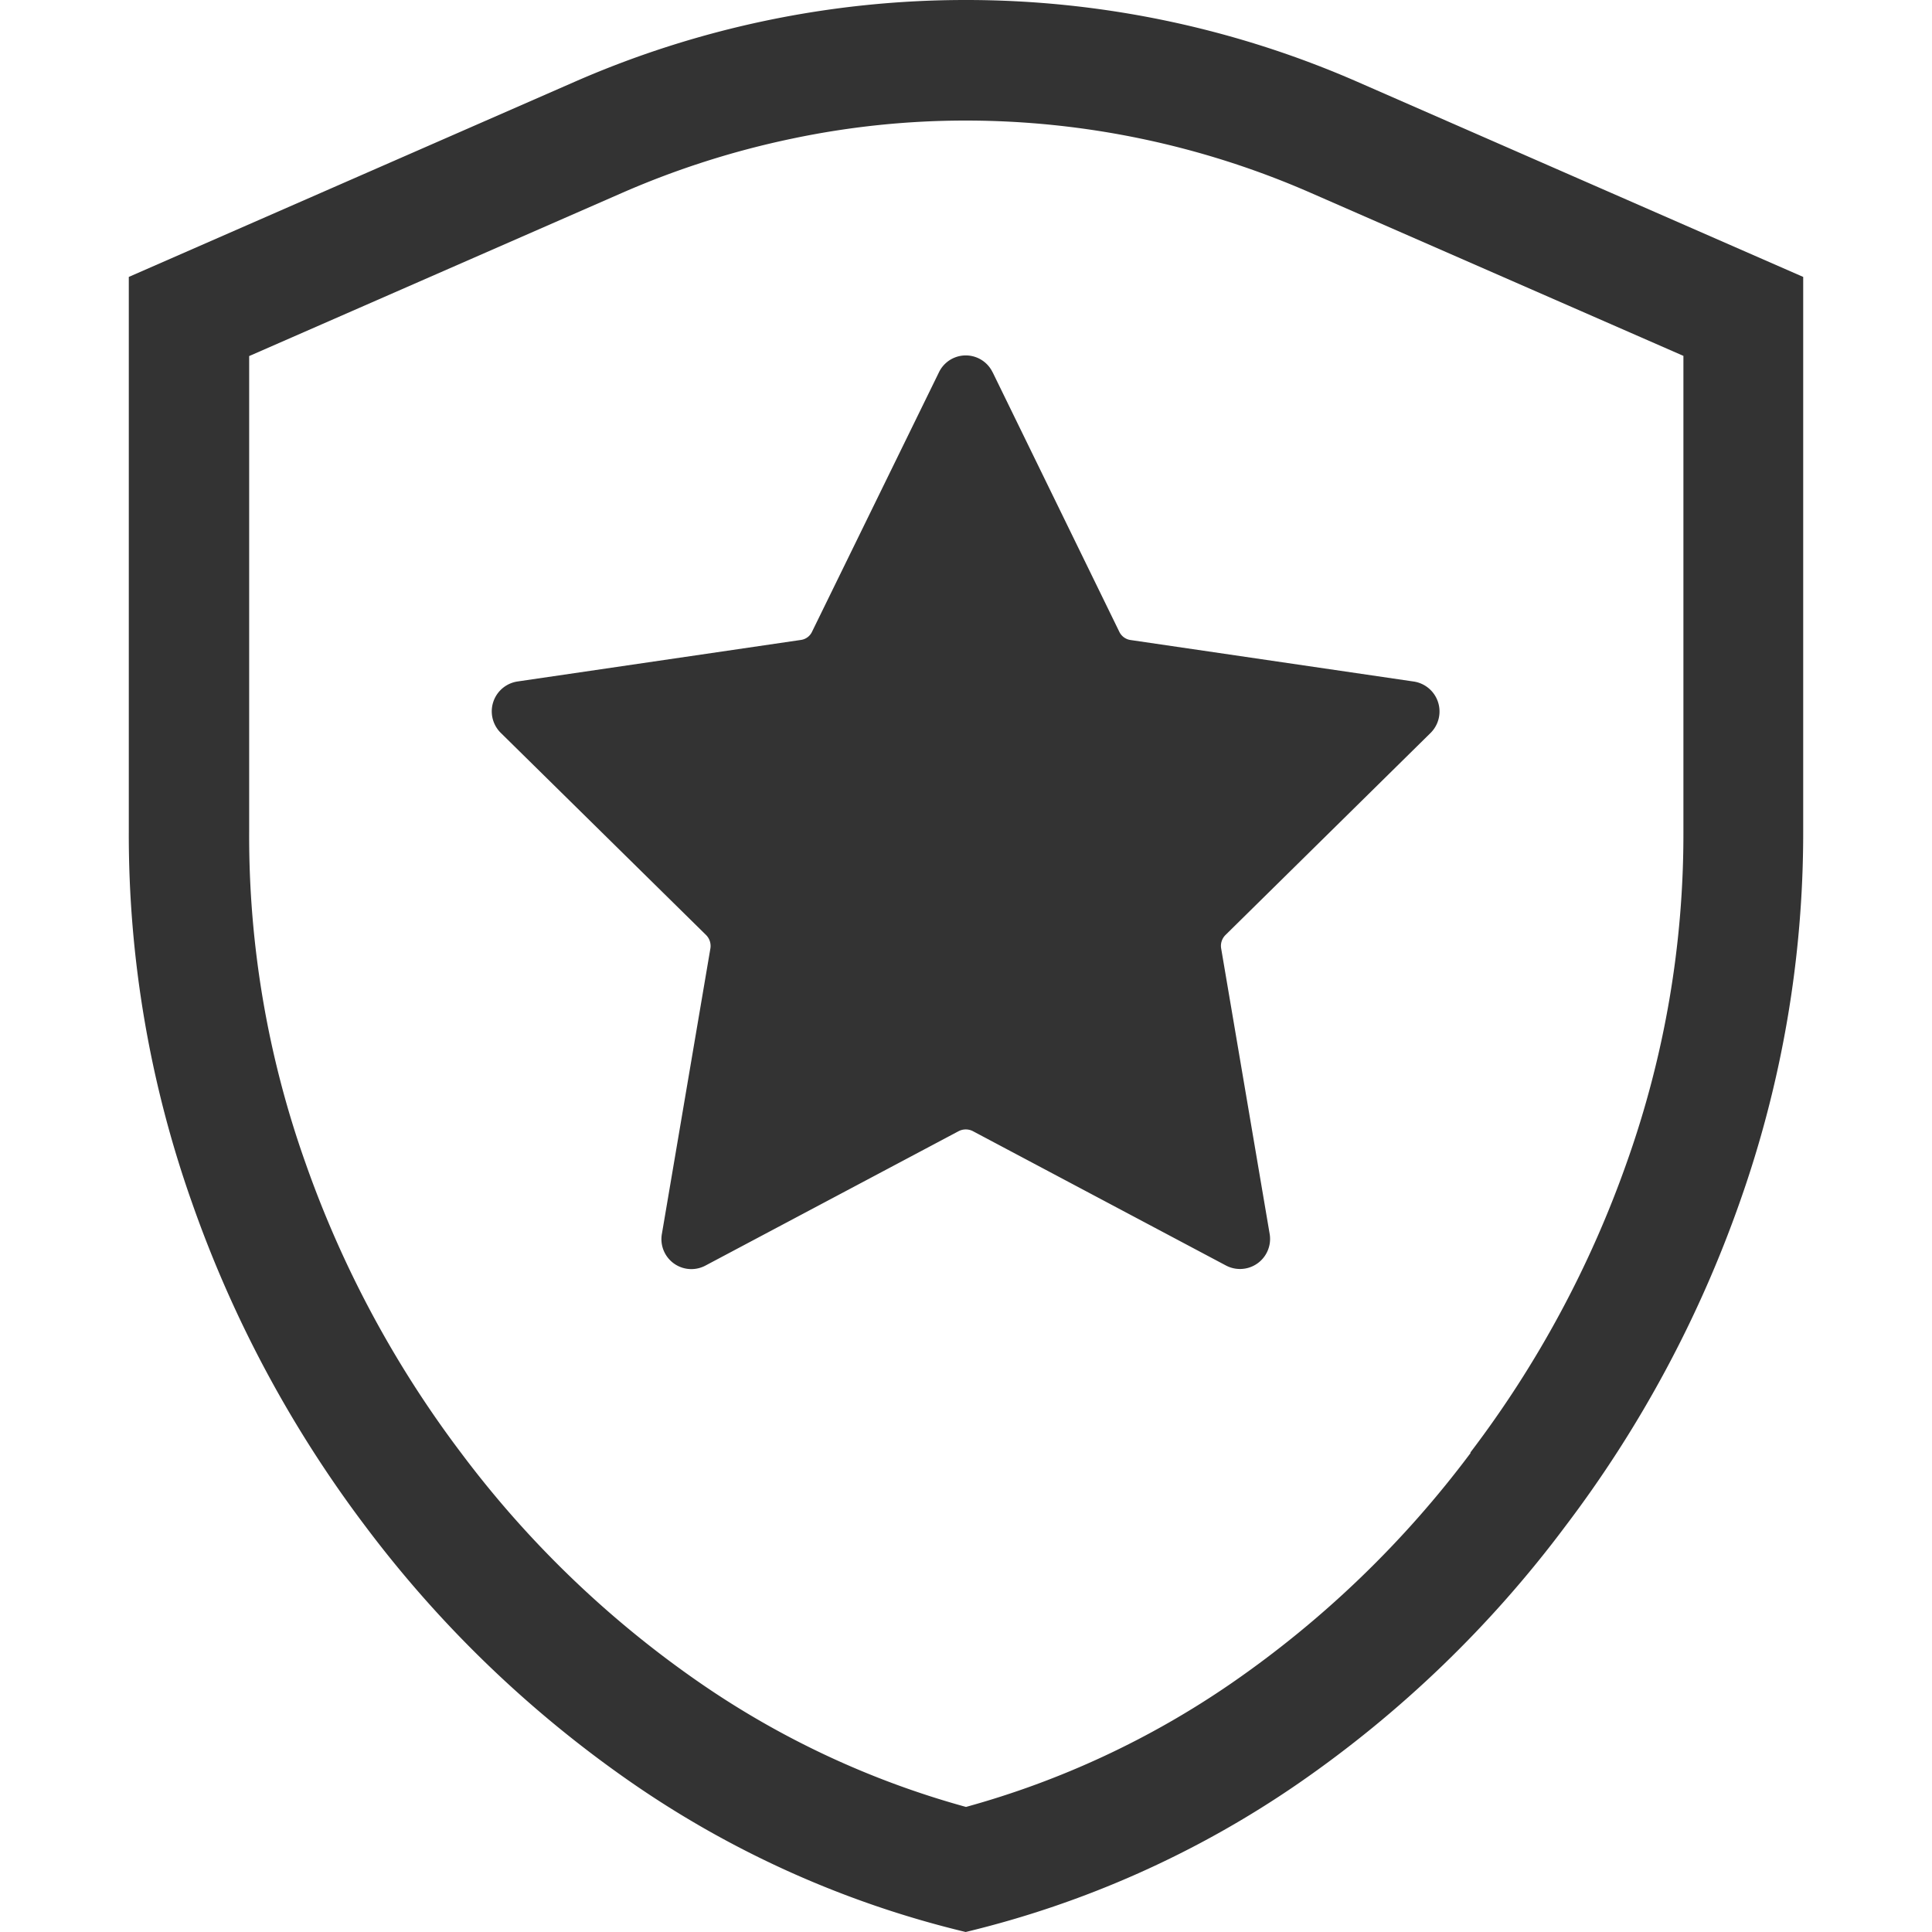 <svg xmlns="http://www.w3.org/2000/svg" width="30" height="30" viewBox="0 0 30 30">
  <defs>
    <style>
      .cls-1 {
        fill: #333;
        fill-rule: evenodd;
      }
    </style>
  </defs>
  <path id="icon" class="cls-1" d="M15,1.872A13.363,13.363,0,0,1,20.34,2.989l5.8,2.537v7.389a15.206,15.206,0,0,1-.873,5.117,16.488,16.488,0,0,1-2.434,4.521l0,0.007,0,0.005a15.945,15.945,0,0,1-3.714,3.574A13.652,13.652,0,0,1,15,28.058a13.634,13.634,0,0,1-4.132-1.927,15.958,15.958,0,0,1-3.711-3.574l0,0,0,0a16.561,16.561,0,0,1-2.417-4.509v0a15.144,15.144,0,0,1-.871-5.119V5.529l5.8-2.538a13.438,13.438,0,0,1,2.629-.838A13.073,13.073,0,0,1,15,1.872M15,0A15.133,15.133,0,0,0,8.919,1.272L2,4.3v8.62a17.111,17.111,0,0,0,.981,5.754,18.435,18.435,0,0,0,2.69,5.022,17.92,17.92,0,0,0,4.147,3.992A15.438,15.438,0,0,0,14.995,30a15.478,15.478,0,0,0,5.165-2.306A17.8,17.8,0,0,0,24.306,23.7a18.446,18.446,0,0,0,2.71-5.036A17.191,17.191,0,0,0,28,12.909V4.3L21.074,1.269A15.167,15.167,0,0,0,15,0Zm0.415,5.783L17.38,9.809a0.229,0.229,0,0,0,.174.129l4.4,0.645a0.47,0.47,0,0,1,.258.8l-3.183,3.136a0.237,0.237,0,0,0-.067.208l0.752,4.426a0.467,0.467,0,0,1-.673.5l-3.937-2.09a0.242,0.242,0,0,0-.215,0l-3.937,2.09a0.465,0.465,0,0,1-.673-0.5l0.752-4.426a0.241,0.241,0,0,0-.067-0.208L7.778,11.382a0.469,0.469,0,0,1,.258-0.8l4.4-.645a0.224,0.224,0,0,0,.174-0.129L14.58,5.781A0.462,0.462,0,0,1,15.413,5.781Z"/>
</svg>
